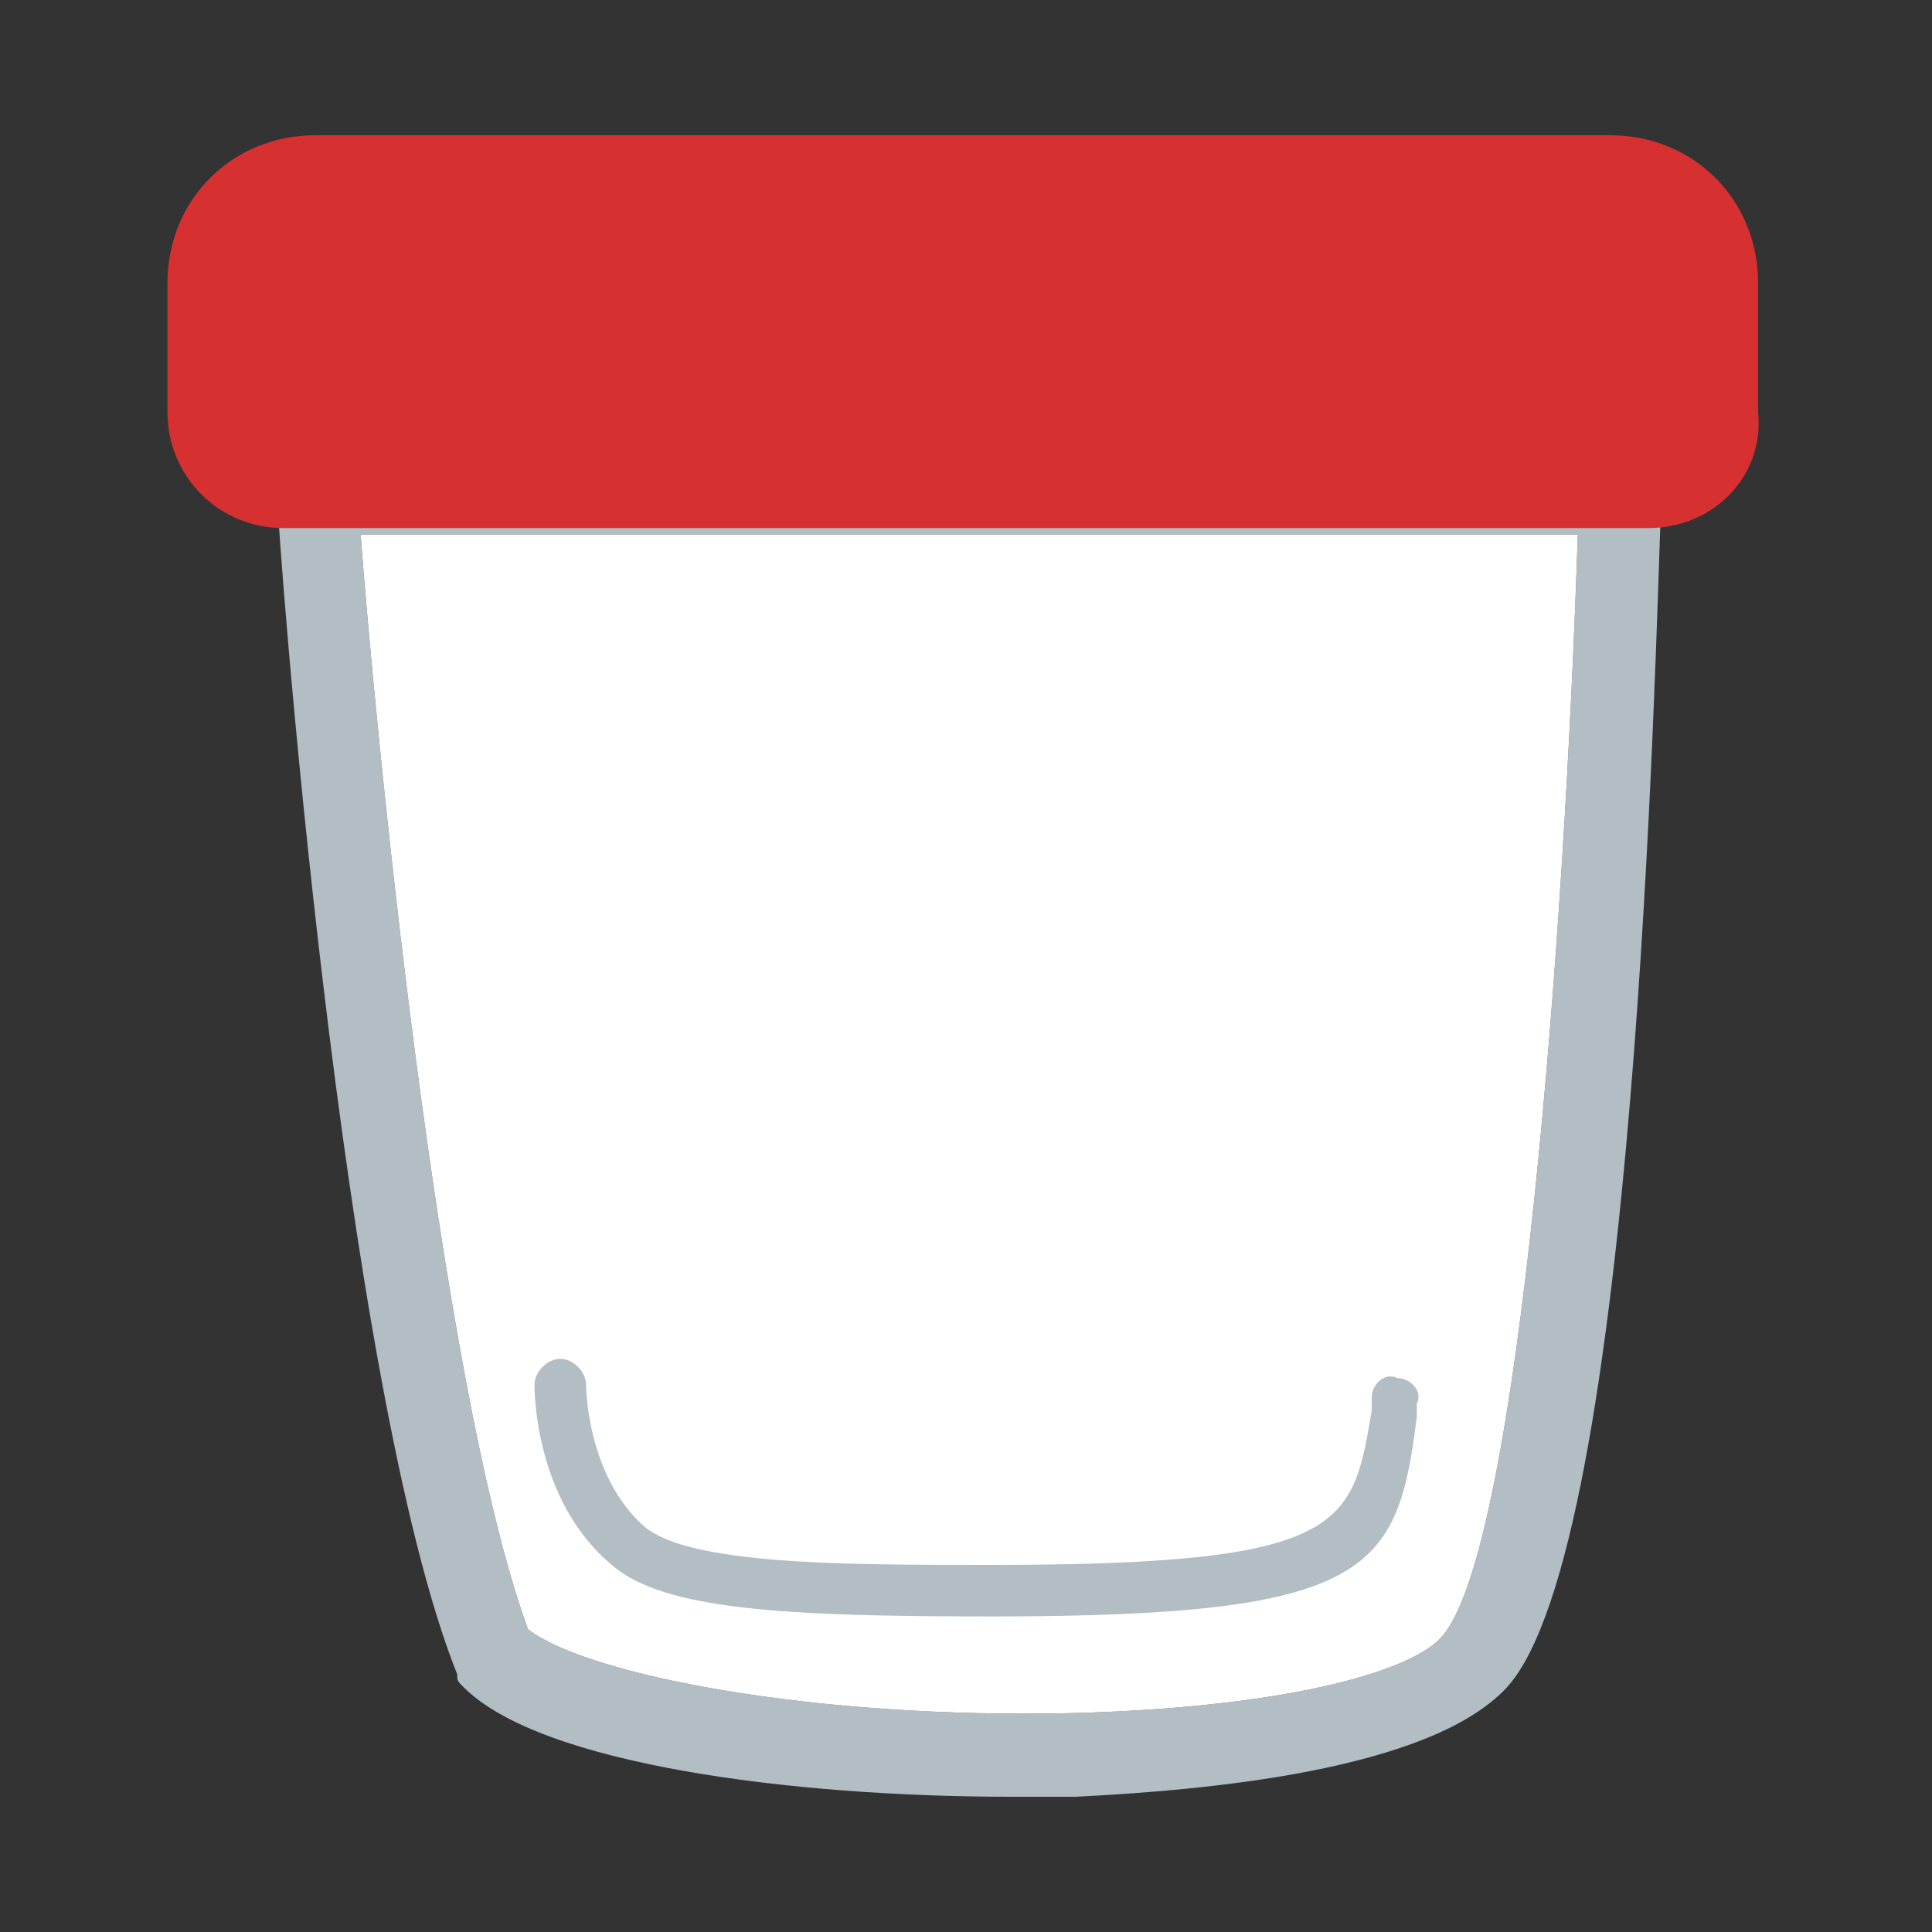 <?xml version="1.0" encoding="utf-8"?>
<!-- Generator: Adobe Illustrator 26.5.0, SVG Export Plug-In . SVG Version: 6.00 Build 0)  -->
<svg version="1.1" id="Calque_1" xmlns="http://www.w3.org/2000/svg" xmlns:xlink="http://www.w3.org/1999/xlink" x="0px" y="0px"
	 viewBox="0 0 30 30" style="enable-background:new 0 0 30 30;" xml:space="preserve">
<rect x="0" y="0" width="30" height="30" fill="#333333" stroke="none"/>
<style type="text/css">
	.st0{fill:#B2BEC3;}
	.st1{fill:#FFFFFF;}
	.st2{fill:#D63031;}
</style>
<g id="yaourt_yaourtiere_rouge">
	<path class="st0" d="M15.7,27.9c-3.4,0-7.3-0.5-8.5-1.7c-0.1-0.1-0.1-0.1-0.1-0.2C5.3,21.5,4.3,8.2,4.3,7.6c0-0.2,0-0.4,0.2-0.5
		C4.6,7,4.7,6.9,4.9,6.9h20.2c0.2,0,0.3,0.1,0.5,0.2c0.1,0.1,0.2,0.3,0.2,0.5c-0.1,2.7-0.4,16.4-2.4,18.6c-1.2,1.3-4.7,1.6-6.7,1.7
		C16.4,27.9,16,27.9,15.7,27.9z M8.2,25.3c0.9,0.7,4.4,1.4,8.5,1.3c3.5-0.1,5.3-0.7,5.7-1.2l0,0c1.2-1.4,1.9-11,2.1-17.1H5.6
		C5.8,11,6.8,21.5,8.2,25.3z"/>
	<path class="st1" d="M8.2,25.3c0.9,0.7,4.4,1.4,8.5,1.3c3.5-0.1,5.3-0.7,5.7-1.2l0,0c1.2-1.4,1.9-11,2.1-17.1H5.6
		C5.8,11,6.8,21.5,8.2,25.3z"/>
	<path class="st0" d="M15.4,25.1c-3.2,0-5.1-0.1-5.9-0.8c-1.2-1-1.2-2.7-1.2-2.8c0-0.2,0.2-0.4,0.4-0.4c0.2,0,0.4,0.2,0.4,0.4
		c0,0,0,1.4,0.9,2.2c0.7,0.6,3.1,0.6,5.4,0.6c5.5,0,5.6-0.6,5.9-2.4l0-0.2c0-0.2,0.2-0.4,0.4-0.3c0.2,0,0.4,0.2,0.3,0.4l0,0.2
		C21.7,24.4,21.3,25.1,15.4,25.1z"/>
	<path class="st2" d="M25.6,8.2H4.4c-1,0-1.8-0.8-1.8-1.8v-2c0-1.3,1-2.3,2.3-2.3H25c1.3,0,2.3,1,2.3,2.3v2
		C27.4,7.4,26.6,8.2,25.6,8.2z"/>
</g>
</svg>
